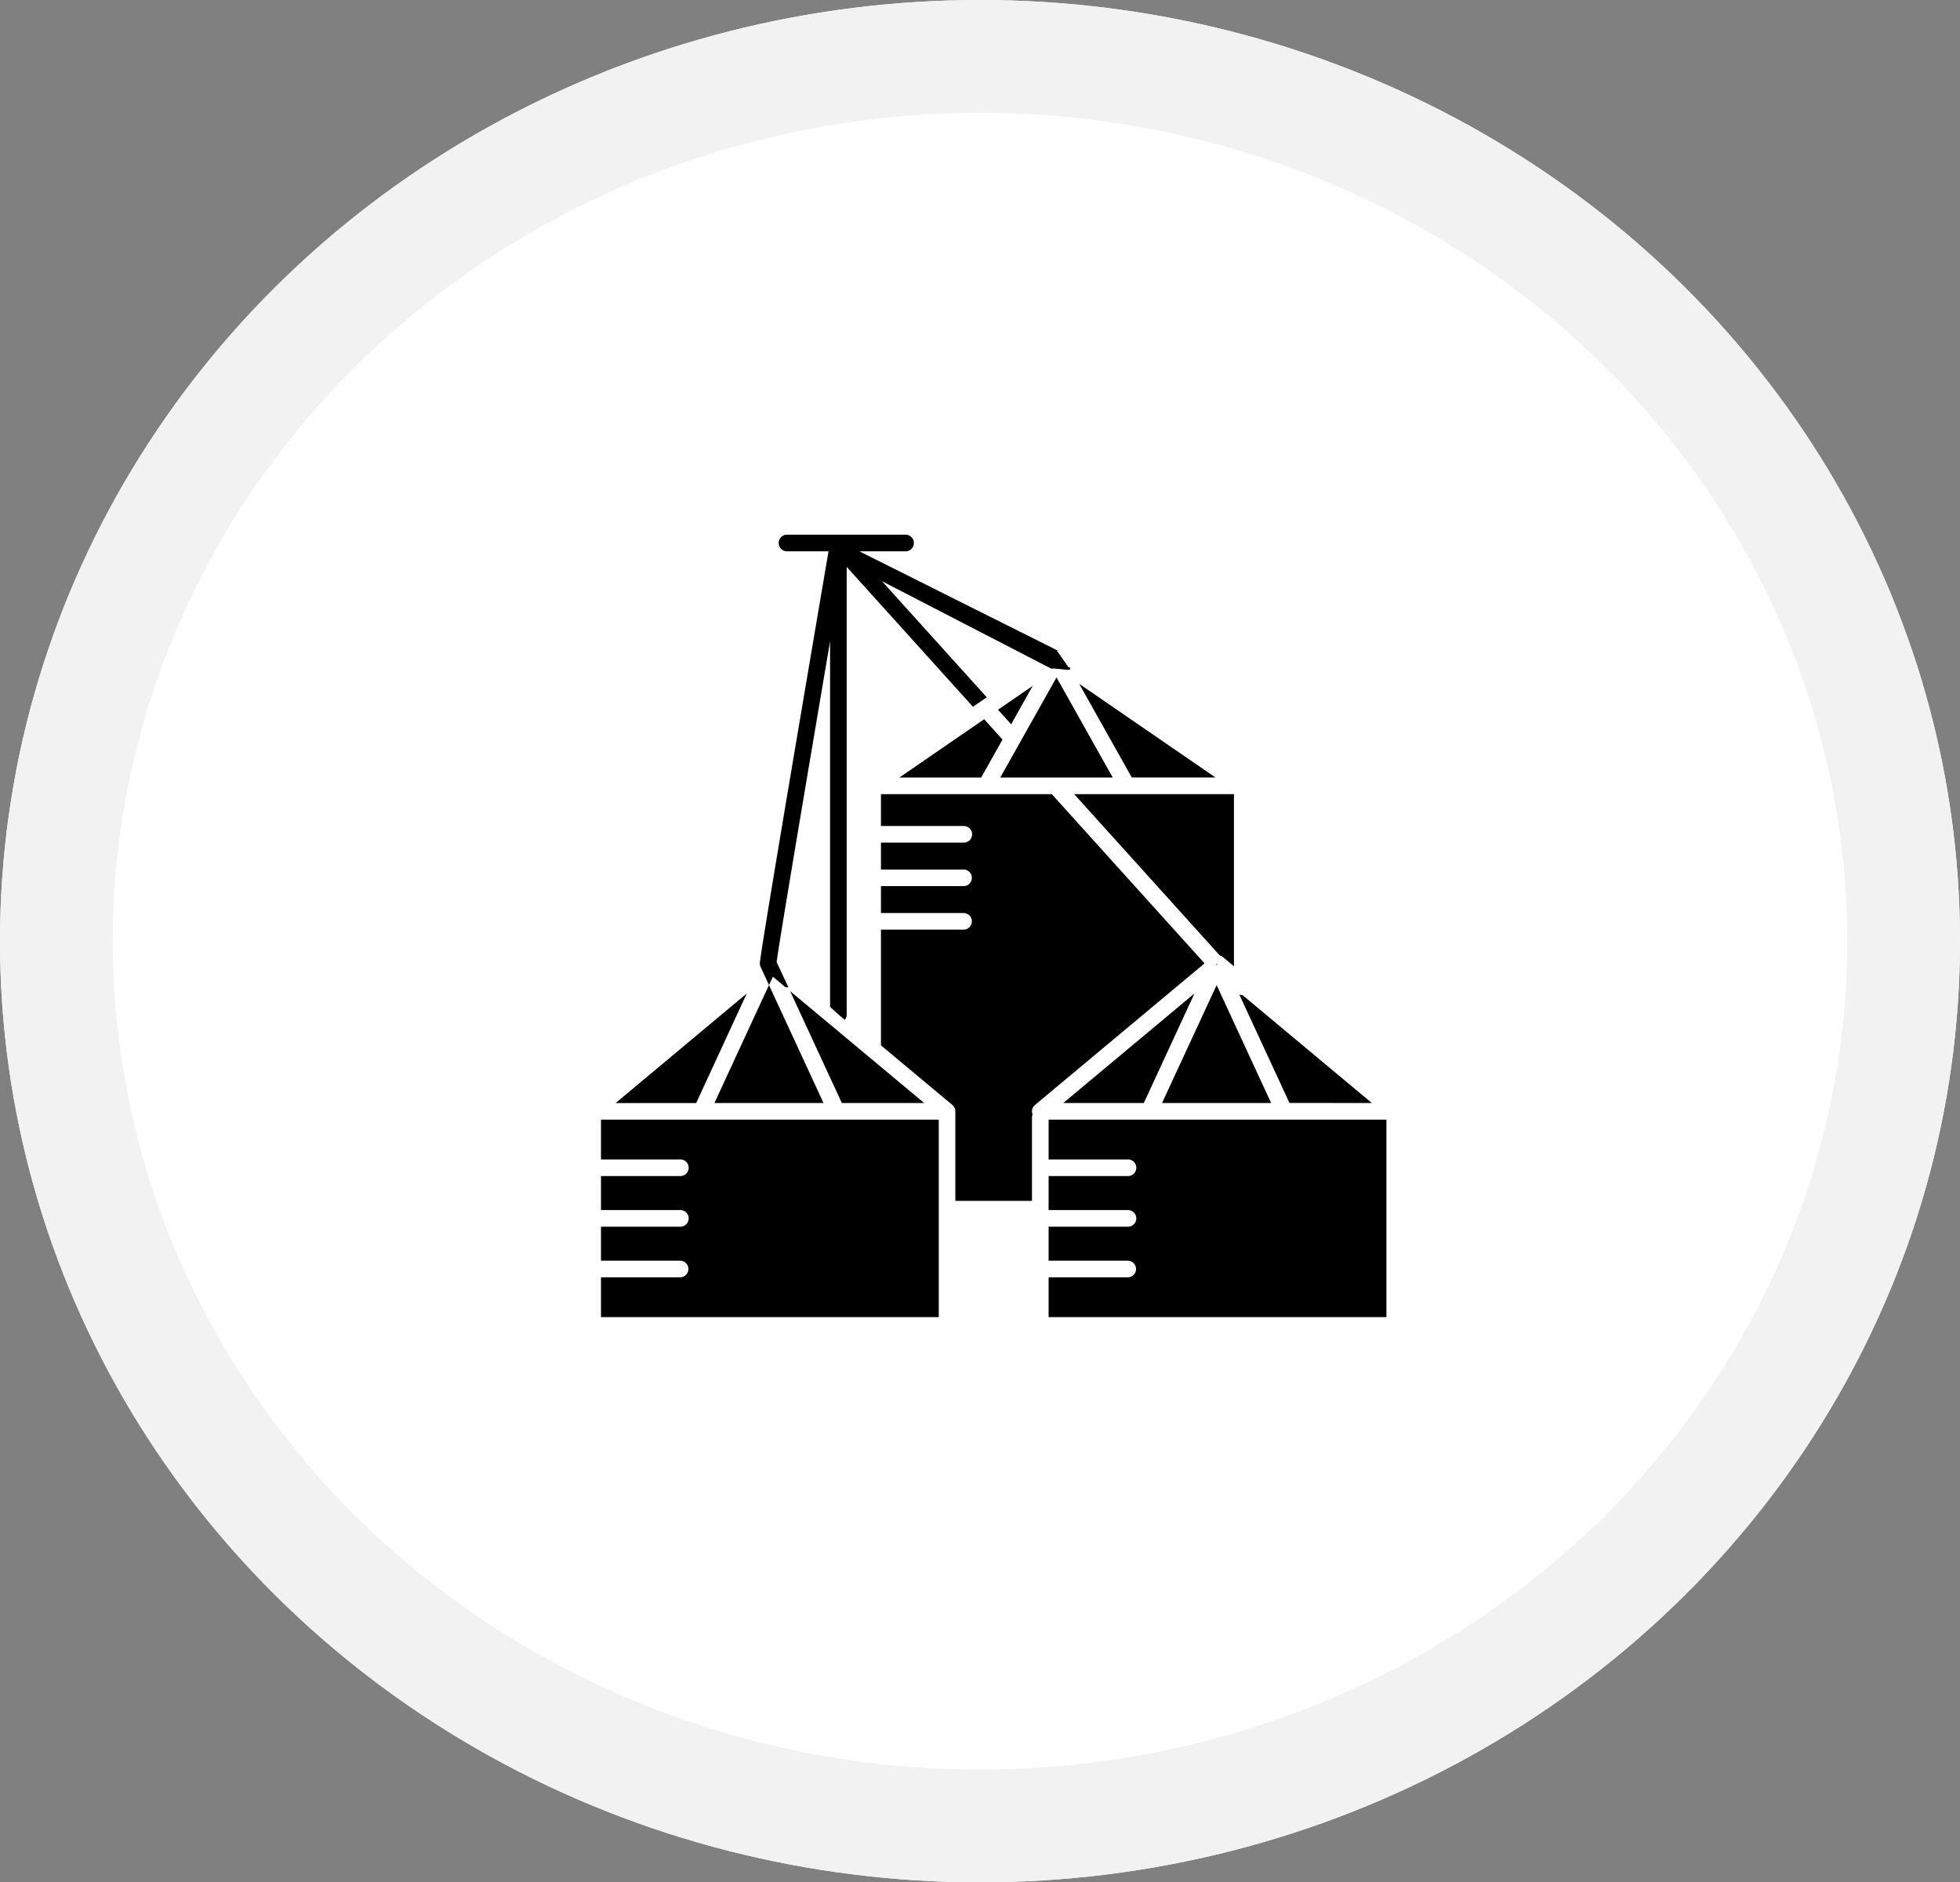 <svg xmlns="http://www.w3.org/2000/svg" xmlns:xlink="http://www.w3.org/1999/xlink" width="226" height="217" viewBox="0 0 226 217">
  <rect x="0" y="0" width="226" height="217" fill="#808080" stroke="none"/>
  <defs>
    <clipPath id="clip-path">
      <rect id="Rectangle_110" data-name="Rectangle 110" width="90.565" height="90.203" fill="none"/>
    </clipPath>
  </defs>
  <g id="Group_2235" data-name="Group 2235" transform="translate(-1002 -1548)">
    <g id="Ellipse_1" data-name="Ellipse 1" transform="translate(1002 1548)" fill="#fff" stroke="#f2f2f2" stroke-width="13">
      <ellipse cx="113" cy="108.5" rx="113" ry="108.5" stroke="none"/>
      <ellipse cx="113" cy="108.5" rx="106.5" ry="102" fill="none"/>
    </g>
    <g id="Group_145" data-name="Group 145" transform="translate(1071.297 1609.64)">
      <path id="Path_99" data-name="Path 99" d="M20.624,172.568,5.5,185.2h9.287Z" transform="translate(-3.811 -119.679)"/>
      <path id="Path_100" data-name="Path 100" d="M55.263,183.006l-6.29-13.6-6.289,13.6Z" transform="translate(-29.603 -117.489)"/>
      <path id="Path_101" data-name="Path 101" d="M86.6,184.573l-15.461-12.9,5.969,12.9Z" transform="translate(-49.335 -119.057)"/>
      <g id="Group_144" data-name="Group 144">
        <g id="Group_143" data-name="Group 143" clip-path="url(#clip-path)">
          <path id="Path_102" data-name="Path 102" d="M195.572,220.02H168.41v4.591h9.123a.958.958,0,1,1,0,1.915H168.41v3.923h9.123a.958.958,0,1,1,0,1.915H168.41v3.92h9.123a.958.958,0,1,1,0,1.916H168.41v4.591h38.951V220.02Z" transform="translate(-116.796 -152.588)"/>
          <path id="Path_103" data-name="Path 103" d="M255.434,185.48l-14.906-12.44c-.011,0-.021,0-.031,0a.948.948,0,0,1-.34-.065l5.782,12.5Z" transform="translate(-166.554 -119.964)"/>
          <path id="Path_104" data-name="Path 104" d="M183.2,185.194l5.842-12.629-15.132,12.629Z" transform="translate(-120.608 -119.677)"/>
          <path id="Path_105" data-name="Path 105" d="M217.393,169.42,211.1,183.012h12.576Z" transform="translate(-146.405 -117.496)"/>
          <path id="Path_106" data-name="Path 106" d="M125.029,97.59h-19.7v3.675h9.555a.958.958,0,0,1,0,1.916H105.33v3.1h9.555a.958.958,0,0,1,0,1.915H105.33v3.1h9.555a.958.958,0,0,1,0,1.915H105.33v13.34l8.237,6.874c.013.011.024.024.037.036s.03.029.044.044a.8.8,0,0,1,.075.09c.01.014.022.027.031.041a.949.949,0,0,1,.078.144c.006.013.009.028.014.041a.984.984,0,0,1,.038.121c0,.019.007.039.011.059a.857.857,0,0,1,.013.125c0,.012,0,.023,0,.034v10.318h8.836v-9.619a.944.944,0,0,1,.068-.349c0-.008-.008-.015-.01-.023a.958.958,0,0,1,.287-1.062L142.643,117.1Z" transform="translate(-73.048 -67.681)"/>
          <path id="Path_107" data-name="Path 107" d="M153.367,56.868l-4,2.751,1.514,1.677Z" transform="translate(-103.587 -39.439)"/>
          <path id="Path_108" data-name="Path 108" d="M112.268,76.133H121.7l2.458-4.375-2.117-2.345Z" transform="translate(-77.86 -48.139)"/>
          <path id="Path_109" data-name="Path 109" d="M195.633,66.9,179.915,56.1l6.065,10.8Z" transform="translate(-124.775 -38.909)"/>
          <path id="Path_110" data-name="Path 110" d="M184.109,97.59h-6.085l16.783,18.592h0a.922.922,0,0,1,.112.038c.01,0,.021.006.032.011s.019.012.029.017a.925.925,0,0,1,.1.057c.021.014.042.028.062.043l.025.017,1.282,1.071V97.59h-12.34" transform="translate(-123.463 -67.681)"/>
          <path id="Path_111" data-name="Path 111" d="M27.155,220.02H0v4.591H9.122a.958.958,0,1,1,0,1.915H0v3.923H9.122a.958.958,0,1,1,0,1.915H0v3.92H9.122a.958.958,0,0,1,0,1.916H0v4.591H38.948V220.02H27.155Z" transform="translate(0 -152.588)"/>
          <path id="Path_112" data-name="Path 112" d="M95.351,15.3,94,13.354h0l.108.03a.953.953,0,0,1,.176.068h0l-.193-.1-.007,0L71.23,1.916h5.329a.958.958,0,0,0,0-1.916H62.887a.958.958,0,1,0,0,1.916h4.789l-.092.534c-4.886,28.7-7.508,44.383-7.8,46.668-.017.128-.026.217-.028.261a.979.979,0,0,0,.084.437l.168.363.278.6.138.3.39.842.446-.964.267.223,1.2,1c.106,0,.211-.007.318-.006L62.3,50.582l-.453-.978-.159-.343c.011-.083.026-.19.046-.324l.01-.066c.305-2.07,1.609-10.074,6.109-36.578V54.418c.538.532,1.11,1.026,1.693,1.507a.918.918,0,0,0,.195-.381.966.966,0,0,0,.028-.22V3.711L84.329,19.84l1.592-1.094L73.841,5.363,93.4,15.464c-.033-.148,2.068.225,2.111.068.077-.278-.081-.294-.158-.229" transform="translate(-41.438)"/>
          <path id="Path_113" data-name="Path 113" d="M155.726,65.219h7.467L156.71,53.676l-3.88,6.907-.495.881-.495.881-1.615,2.875h5.5Z" transform="translate(-104.184 -37.225)"/>
          <path id="Path_114" data-name="Path 114" d="M229.623,158.741l-.146.122.015.017a.946.946,0,0,1,.2-.189c-.024.017-.05.031-.073.051" transform="translate(-159.147 -110.055)"/>
          <path id="Path_115" data-name="Path 115" d="M232.644,158.216h0c-.021-.006-.041-.012-.063-.016.021,0,.042.01.063.016" transform="translate(-161.299 -109.715)"/>
          <path id="Path_116" data-name="Path 116" d="M231.623,161.255l-.147.123.046.1Z" transform="translate(-160.533 -111.834)"/>
        </g>
      </g>
    </g>
  </g>
</svg>
